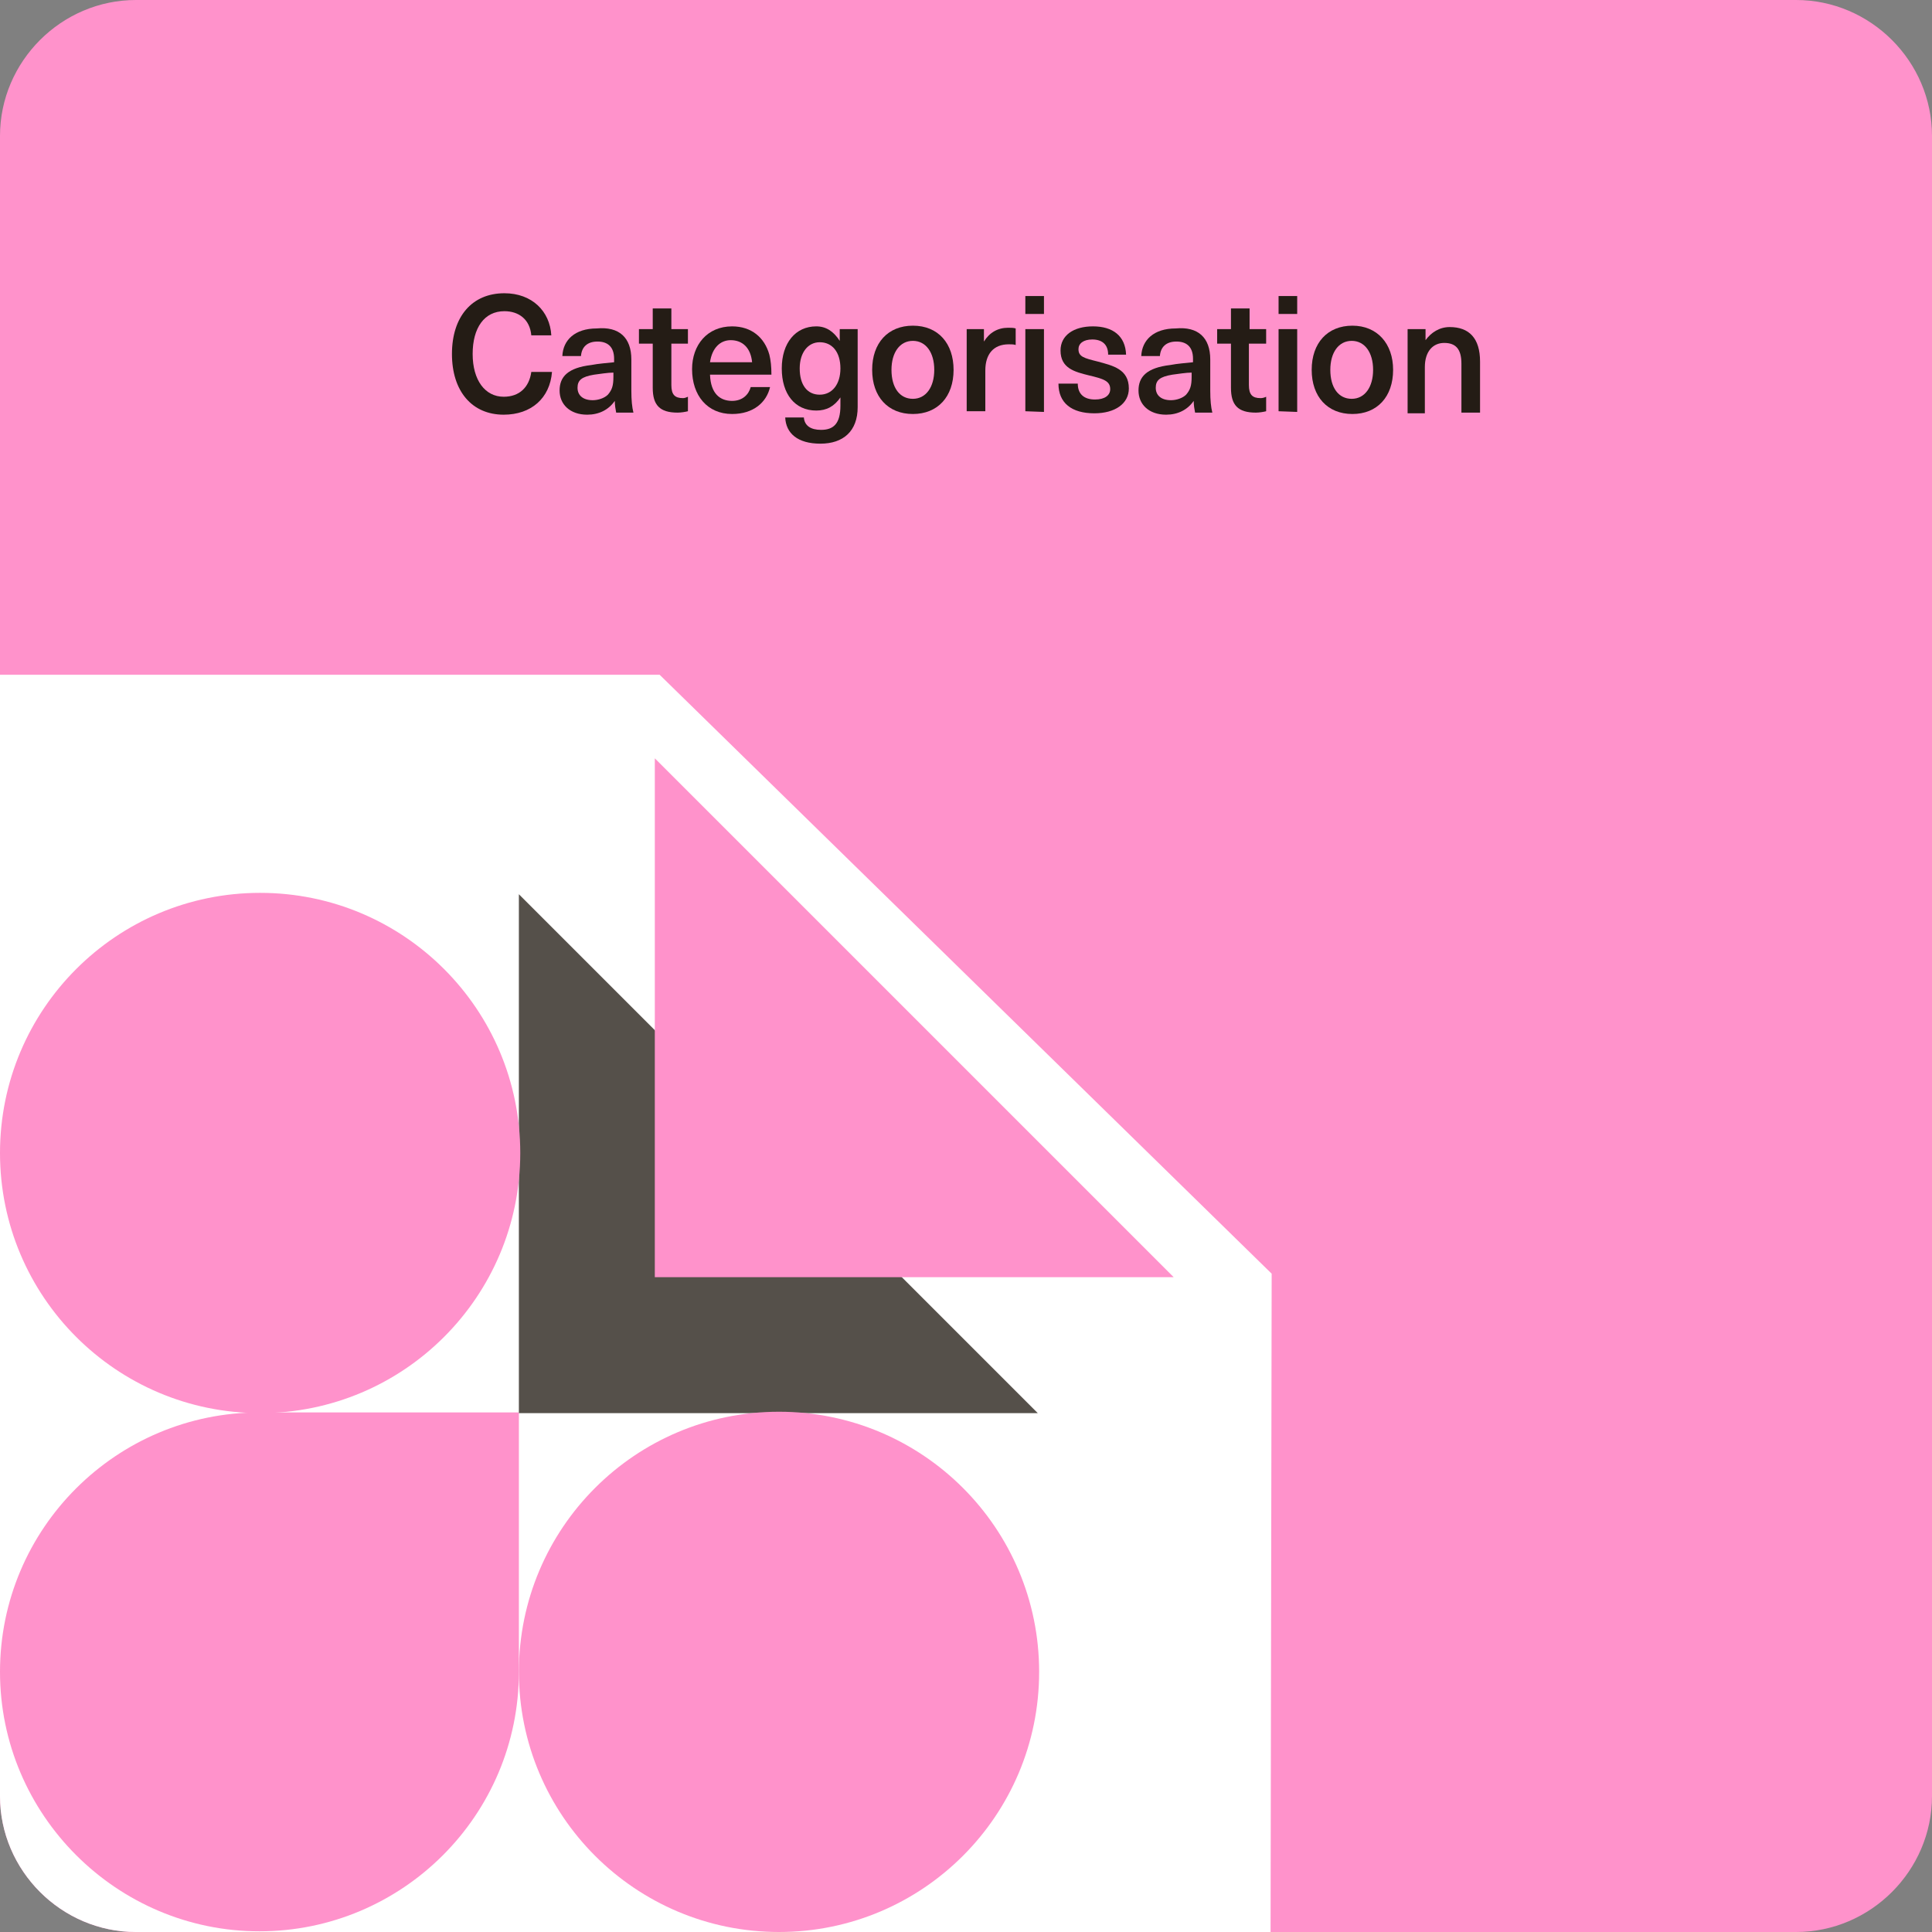 <?xml version="1.0" encoding="utf-8"?>
<!-- Generator: Adobe Illustrator 27.5.0, SVG Export Plug-In . SVG Version: 6.00 Build 0)  -->
<svg version="1.1" id="Layer_1" xmlns="http://www.w3.org/2000/svg" xmlns:xlink="http://www.w3.org/1999/xlink" x="0px" y="0px"
	 viewBox="0 0 280 280" style="enable-background:new 0 0 280 280;" xml:space="preserve">
<rect x="0" y="0" width="280" height="280" fill="#808080" stroke="none"/>
<style type="text/css">
	.st0{fill:#FF92CB;}
	.st1{clip-path:url(#SVGID_00000119799430038322002580000016454377516716213168_);}
	.st2{fill-rule:evenodd;clip-rule:evenodd;fill:#FFFFFF;}
	.st3{fill:#55504A;}
	.st4{enable-background:new    ;}
	.st5{fill:#241C15;}
</style>
<g>
	<g id="label_8" transform="translate(-1372 -152)">
		<path id="screenshot_bg-2" class="st0" d="M1391.7,152h240.6c10.8,0,19.7,8.9,19.7,19.7v240.6c0,10.8-8.9,19.7-19.7,19.7h-240.6
			c-10.8,0-19.7-8.9-19.7-19.7V171.7C1372,160.9,1380.9,152,1391.7,152z"/>
		<g>
			<g>
				<g>
					<defs>
						<path id="SVGID_1_" d="M1391.7,152h240.6c10.8,0,19.7,8.9,19.7,19.7v240.6c0,10.8-8.9,19.7-19.7,19.7h-240.6
							c-10.8,0-19.7-8.9-19.7-19.7V171.7C1372,160.9,1380.9,152,1391.7,152z"/>
					</defs>
					<clipPath id="SVGID_00000058573048378660976100000011772445060752031882_">
						<use xlink:href="#SVGID_1_"  style="overflow:visible;"/>
					</clipPath>
					<g id="Mask_Group_168" style="clip-path:url(#SVGID_00000058573048378660976100000011772445060752031882_);">
						<g id="Group_2172" transform="translate(1371 251.192)">
							<g id="Path_2994" transform="translate(0)">
								<path class="st2" d="M174.1,213.9H-18.6c-3.1,0-5.3-0.8-6.8-2.2c-1.5-1.5-2.2-3.7-2.2-6.7V9.5c0-3,0.8-5.2,2.2-6.7
									c1.5-1.5,3.7-2.3,6.8-2.3H95.7l87.6,85.6L183.2,205c0,3.1-0.8,5.2-2.2,6.7C179.5,213.2,177.2,213.9,174.1,213.9z"/>
								<path class="st2" d="M-18.6,2.5c-2.5,0-4.3,0.6-5.4,1.7s-1.7,2.9-1.7,5.3v195.5c0,2.5,0.6,4.2,1.7,5.3
									c1.1,1.1,2.9,1.7,5.4,1.7h192.7c2.5,0,4.3-0.6,5.4-1.7c1.1-1.1,1.7-2.9,1.7-5.3l0,0l0.2-118L95,2.5H-18.6 M-18.6-1.4H96.6
									l88.7,86.8l-0.2,119.7c0,7.1-3.8,10.9-10.9,10.9H-18.6c-7.2,0-10.9-3.7-10.9-10.9V9.5C-29.6,2.3-25.7-1.4-18.6-1.4z"/>
							</g>
						</g>
						<path id="Union_103" class="st0" d="M1447.2,394.3L1447.2,394.3c0,20.8-16.9,37.6-37.6,37.6s-37.6-16.9-37.6-37.6
							c0-20.8,16.9-37.6,37.6-37.6l0,0h37.6V394.3z"/>
						<path id="Path_3114" class="st3" d="M1522.4,356.8l-75.2-75.2v75.2H1522.4z"/>
						<ellipse id="Ellipse_326" class="st0" cx="1409.7" cy="319.1" rx="37.7" ry="37.7"/>
						<ellipse id="Ellipse_327" class="st0" cx="1484.9" cy="394.3" rx="37.7" ry="37.7"/>
						<path id="Path_3116" class="st0" d="M1542.1,337.1l-75.2-75.2v75.2H1542.1z"/>
					</g>
				</g>
			</g>
		</g>
	</g>
	<g class="st4">
		<path class="st5" d="M79.9,48.6H77c-0.2-2.3-1.8-3.5-3.9-3.5c-2.9,0-4.6,2.4-4.6,6.2s1.8,6.2,4.5,6.2c2.3,0,3.7-1.4,4-3.6h3
			c-0.3,3.8-3,6.2-7,6.2c-4.6,0-7.5-3.4-7.5-8.8s2.9-8.8,7.6-8.8C77.1,42.5,79.7,45.1,79.9,48.6z"/>
		<path class="st5" d="M91.5,52.1v4.5c0,1.4,0.1,2.4,0.3,3.2h-2.5c-0.1-0.5-0.2-1.1-0.2-1.7l0,0c-0.9,1.3-2.3,2-4,2
			c-2.5,0-4-1.5-4-3.5c0-2,1.2-3.3,4.6-3.7c1-0.2,2.4-0.3,3.3-0.4v-0.5c0-1.8-1-2.5-2.4-2.5c-1.5,0-2.3,0.8-2.4,2.1h-2.7
			c0.1-2.3,1.8-4,5-4C89.7,47.3,91.5,48.9,91.5,52.1z M88.9,54c-0.8,0-2,0.2-2.8,0.3c-1.8,0.3-2.4,0.8-2.4,1.9
			c0,1.1,0.8,1.8,2.2,1.8c0.8,0,1.7-0.3,2.2-0.8c0.6-0.7,0.8-1.3,0.8-2.6V54z"/>
		<path class="st5" d="M99.7,57.5v2.1c-0.4,0.1-1,0.2-1.5,0.2c-2.6,0-3.6-1.1-3.6-3.6v-6.4h-2v-2.1h2v-3h2.7v3h2.4v2.1h-2.4v6
			c0,1.4,0.5,1.9,1.7,1.9C99.2,57.7,99.5,57.6,99.7,57.5z"/>
		<path class="st5" d="M108.8,56.1h2.8c-0.5,2.2-2.4,3.9-5.5,3.9c-3.6,0-5.8-2.7-5.8-6.5c0-3.5,2.2-6.2,5.8-6.2
			c2.8,0,4.7,1.6,5.4,4.1c0.2,0.8,0.3,1.7,0.3,2.9h-8.9c0.1,2.8,1.5,3.8,3.2,3.8C107.6,58.1,108.5,57.2,108.8,56.1z M102.9,52.5h6.1
			c-0.2-2.1-1.4-3.2-3.1-3.2C104.4,49.3,103.2,50.4,102.9,52.5z"/>
		<path class="st5" d="M121.7,49.4L121.7,49.4v-1.7h2.6V59c0,3.5-2.1,5.3-5.4,5.3c-3.3,0-5-1.5-5.1-3.8h2.7c0.1,1.2,1,1.8,2.5,1.8
			c1.8,0,2.8-0.9,2.8-3.5v-1.2l0,0c-0.9,1.3-2,1.9-3.5,1.9c-3.1,0-5-2.4-5-6.1c0-3.7,2-6.1,5-6.1C119.7,47.3,120.8,48,121.7,49.4z
			 M115.9,53.4c0,2.4,1.1,3.8,2.9,3.8s3-1.5,3-3.8c0-2.4-1.2-3.8-3-3.8C117.1,49.6,115.9,51.1,115.9,53.4z"/>
		<path class="st5" d="M138.2,53.6c0,3.9-2.3,6.4-5.9,6.4c-3.6,0-5.9-2.5-5.9-6.4s2.3-6.4,5.9-6.4C136,47.2,138.2,49.8,138.2,53.6z
			 M129.2,53.6c0,2.6,1.2,4.2,3.1,4.2s3.1-1.7,3.1-4.2s-1.2-4.2-3.1-4.2S129.2,51.1,129.2,53.6z"/>
		<path class="st5" d="M147.2,47.6V50c-0.3-0.1-0.6-0.1-1-0.1c-2.2,0-3.4,1.4-3.4,3.8v5.9h-2.7V47.7h2.5v1.8l0,0c0.8-1.3,2-2,3.5-2
			C146.5,47.5,146.9,47.5,147.2,47.6z"/>
		<path class="st5" d="M148.6,45.5v-2.6h2.7v2.6H148.6z M148.6,59.6V47.7h2.7v12L148.6,59.6L148.6,59.6z"/>
		<path class="st5" d="M163.2,51.4h-2.6c0-1.5-0.9-2.2-2.3-2.2c-1.3,0-2,0.6-2,1.4c0,1.1,0.8,1.3,2.8,1.8c2.2,0.6,4.5,1.1,4.5,3.9
			c0,2.2-2,3.6-5,3.6c-3.3,0-5.2-1.5-5.2-4.3h2.8c0,1.5,0.9,2.3,2.5,2.3c1.4,0,2.2-0.6,2.2-1.5c0-1.2-1-1.5-3.1-2
			c-2-0.5-4.1-1-4.1-3.6c0-2.2,1.9-3.5,4.7-3.5C161.3,47.3,163.1,48.7,163.2,51.4z"/>
		<path class="st5" d="M175.4,52.1v4.5c0,1.4,0.1,2.4,0.3,3.2h-2.5c-0.1-0.5-0.2-1.1-0.2-1.7l0,0c-0.9,1.3-2.3,2-4,2
			c-2.5,0-4-1.5-4-3.5c0-2,1.2-3.3,4.6-3.7c1-0.2,2.4-0.3,3.3-0.4v-0.5c0-1.8-1-2.5-2.4-2.5c-1.5,0-2.3,0.8-2.4,2.1h-2.7
			c0.1-2.3,1.8-4,5-4C173.6,47.3,175.4,48.9,175.4,52.1z M172.7,54c-0.8,0-2,0.2-2.8,0.3c-1.8,0.3-2.4,0.8-2.4,1.9s0.8,1.8,2.2,1.8
			c0.8,0,1.7-0.3,2.2-0.8c0.6-0.7,0.8-1.3,0.8-2.6V54z"/>
		<path class="st5" d="M183.5,57.5v2.1c-0.4,0.1-1,0.2-1.5,0.2c-2.6,0-3.6-1.1-3.6-3.6v-6.4h-2v-2.1h2v-3h2.7v3h2.4v2.1H181v6
			c0,1.4,0.5,1.9,1.7,1.9C183,57.7,183.3,57.6,183.5,57.5z"/>
		<path class="st5" d="M185.3,45.5v-2.6h2.7v2.6H185.3z M185.3,59.6V47.7h2.7v12L185.3,59.6L185.3,59.6z"/>
		<path class="st5" d="M201.9,53.6c0,3.9-2.3,6.4-5.9,6.4s-5.9-2.5-5.9-6.4s2.3-6.4,5.9-6.4S201.9,49.8,201.9,53.6z M192.8,53.6
			c0,2.6,1.2,4.2,3.1,4.2c1.9,0,3.1-1.7,3.1-4.2s-1.2-4.2-3.1-4.2C194,49.4,192.8,51.1,192.8,53.6z"/>
		<path class="st5" d="M214.5,52.4v7.4h-2.7v-7.1c0-2.2-0.9-3-2.5-3s-2.8,1.2-2.8,3.5v6.7H204V47.7h2.6v1.6l0,0
			c0.8-1.1,2-1.9,3.5-1.9C212.9,47.4,214.5,49,214.5,52.4z"/>
	</g>
</g>
</svg>
